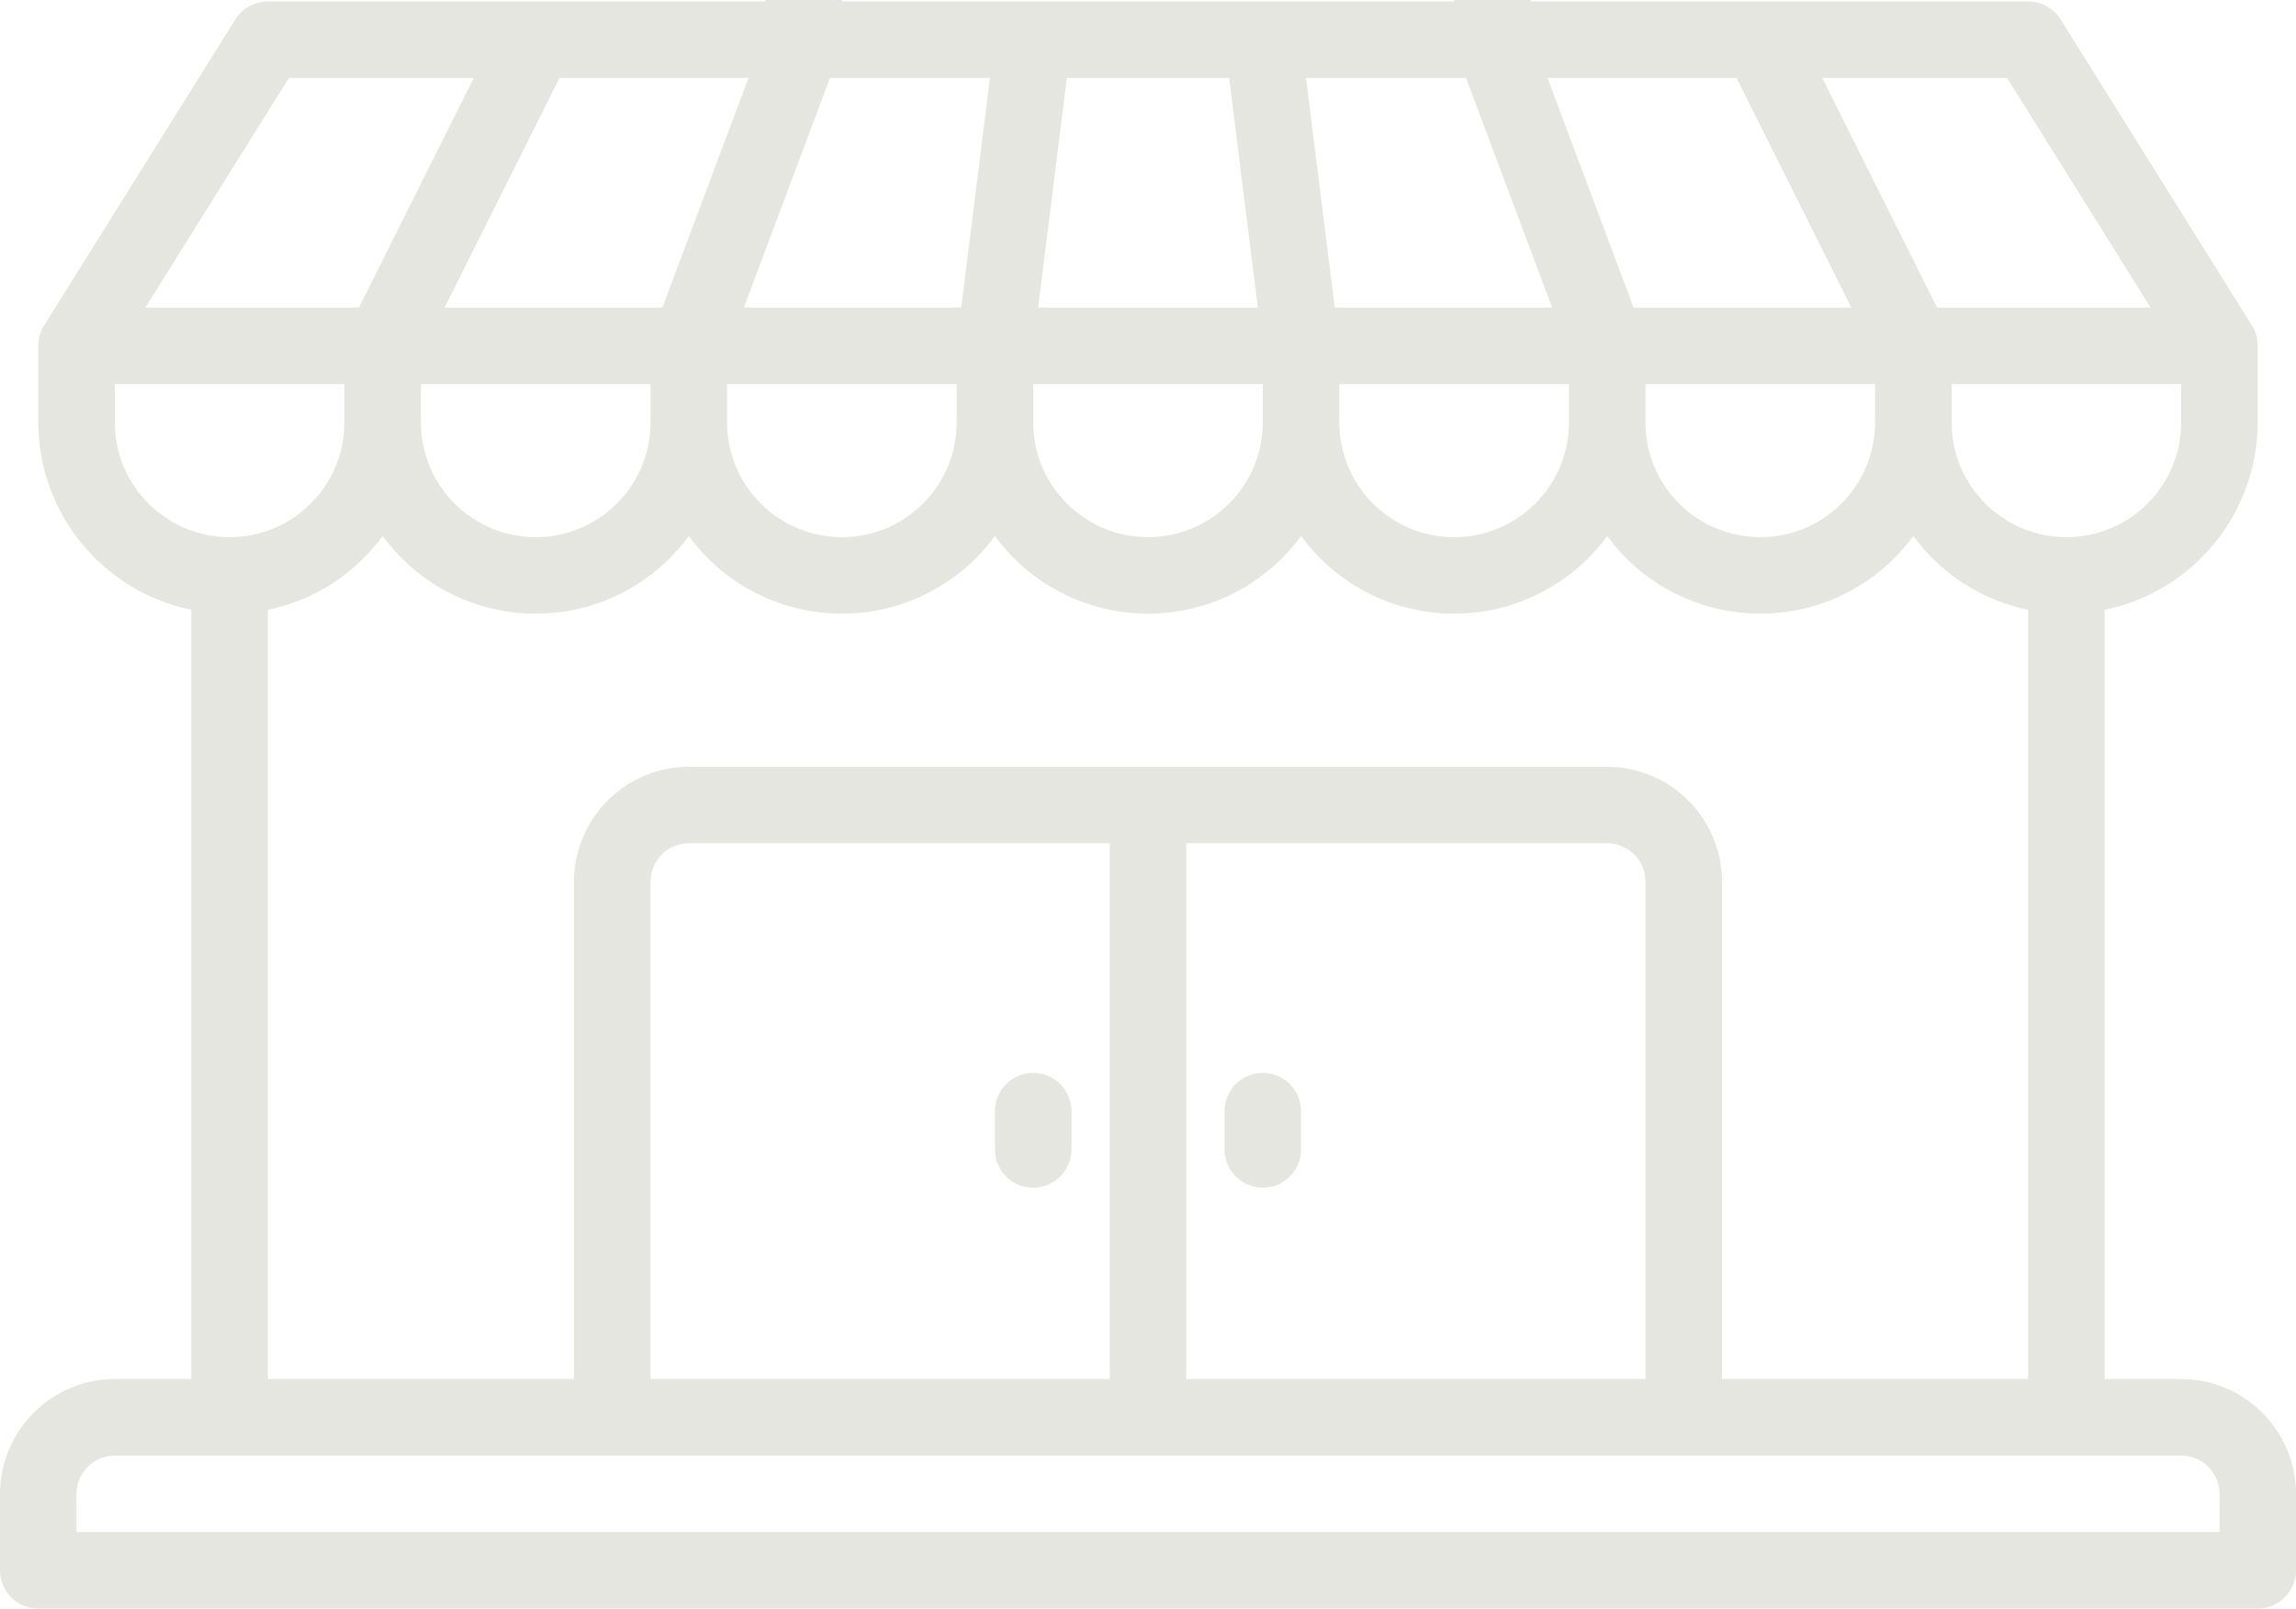 <?xml version="1.0" encoding="UTF-8"?><svg id="Layer_1" xmlns="http://www.w3.org/2000/svg" viewBox="0 0 480 336.3"><defs><style>.cls-1{fill:#e6e6e0;stroke-width:0px;}</style></defs><g id="shop_·_shopping_·_market_·_ecommerce_·_online"><path class="cls-1" d="m216,224.3c-4.42,0-8,3.58-8,8v8c0,4.42,3.58,8,8,8s8-3.58,8-8v-8c0-4.42-3.58-8-8-8Z"/><path class="cls-1" d="m264,224.3c-4.42,0-8,3.58-8,8v8c0,4.42,3.58,8,8,8s8-3.58,8-8v-8c0-4.42-3.58-8-8-8Z"/><path class="cls-1" d="m456,288.3h-16V127.5c18.6-3.85,31.95-20.21,32-39.2v-16c.01-1.5-.41-2.97-1.2-4.24L430.8,4.06c-1.48-2.33-4.04-3.75-6.8-3.76h-104v-.3h-16v.3h-128v-.3h-16v.3H56c-2.76.01-5.32,1.43-6.8,3.76L9.2,68.06c-.79,1.27-1.21,2.74-1.2,4.24v16c.05,18.99,13.4,35.35,32,39.2v160.8h-16c-13.24.04-23.96,10.76-24,24v16c0,4.42,3.58,8,8,8h464c4.42,0,8-3.58,8-8v-16c-.04-13.24-10.76-23.96-24-24Zm0-200c0,13.25-10.75,24-24,24s-24-10.75-24-24v-8h48v8Zm-36.4-72l30,48h-44.64l-24-48h38.64Zm-56.56,0l24,48h-45.52l-18-48h39.52Zm28.96,64v8c0,13.25-10.75,24-24,24s-24-10.75-24-24v-8h48Zm-85.52-64l18,48h-45.44l-6-48h33.44Zm21.52,64v8c0,13.25-10.75,24-24,24s-24-10.75-24-24v-8h48ZM223.04,16.3h33.92l6,48h-45.92l6-48Zm-7.04,64h48v8c0,13.25-10.75,24-24,24s-24-10.75-24-24v-8Zm47.41,40.35c3.29-2.4,6.18-5.3,8.59-8.59,12.93,17.67,37.74,21.52,55.41,8.59,3.29-2.4,6.18-5.3,8.59-8.59,12.93,17.67,37.74,21.52,55.41,8.59,3.29-2.4,6.18-5.3,8.59-8.59,5.82,7.94,14.37,13.44,24,15.44v160.8h-64v-104c-.04-13.24-10.76-23.96-24-24h-192c-13.24.04-23.96,10.76-24,24v104H56V127.5c9.63-2,18.18-7.5,24-15.44,12.93,17.67,37.74,21.52,55.41,8.59,3.29-2.4,6.18-5.3,8.59-8.59,12.93,17.67,37.74,21.52,55.41,8.59,3.29-2.4,6.18-5.3,8.59-8.59,12.93,17.67,37.74,21.52,55.41,8.59Zm80.59,63.65v104h-96v-112h88c4.42,0,8,3.58,8,8Zm-112-8v112h-96v-104c0-4.42,3.58-8,8-8h88ZM88,88.3v-8h48v8c0,13.25-10.75,24-24,24s-24-10.75-24-24Zm64,0v-8h48v8c0,13.25-10.75,24-24,24s-24-10.75-24-24Zm21.52-72h33.44l-6,48h-45.44l18-48Zm-17.04,0l-18,48h-45.52l24-48h39.52Zm-96.08,0h38.64l-24,48H30.4l30-48ZM24,88.3v-8h48v8c0,13.25-10.75,24-24,24s-24-10.75-24-24Zm440,232H16v-8c0-4.42,3.58-8,8-8h432c4.42,0,8,3.58,8,8v8Z"/></g></svg>